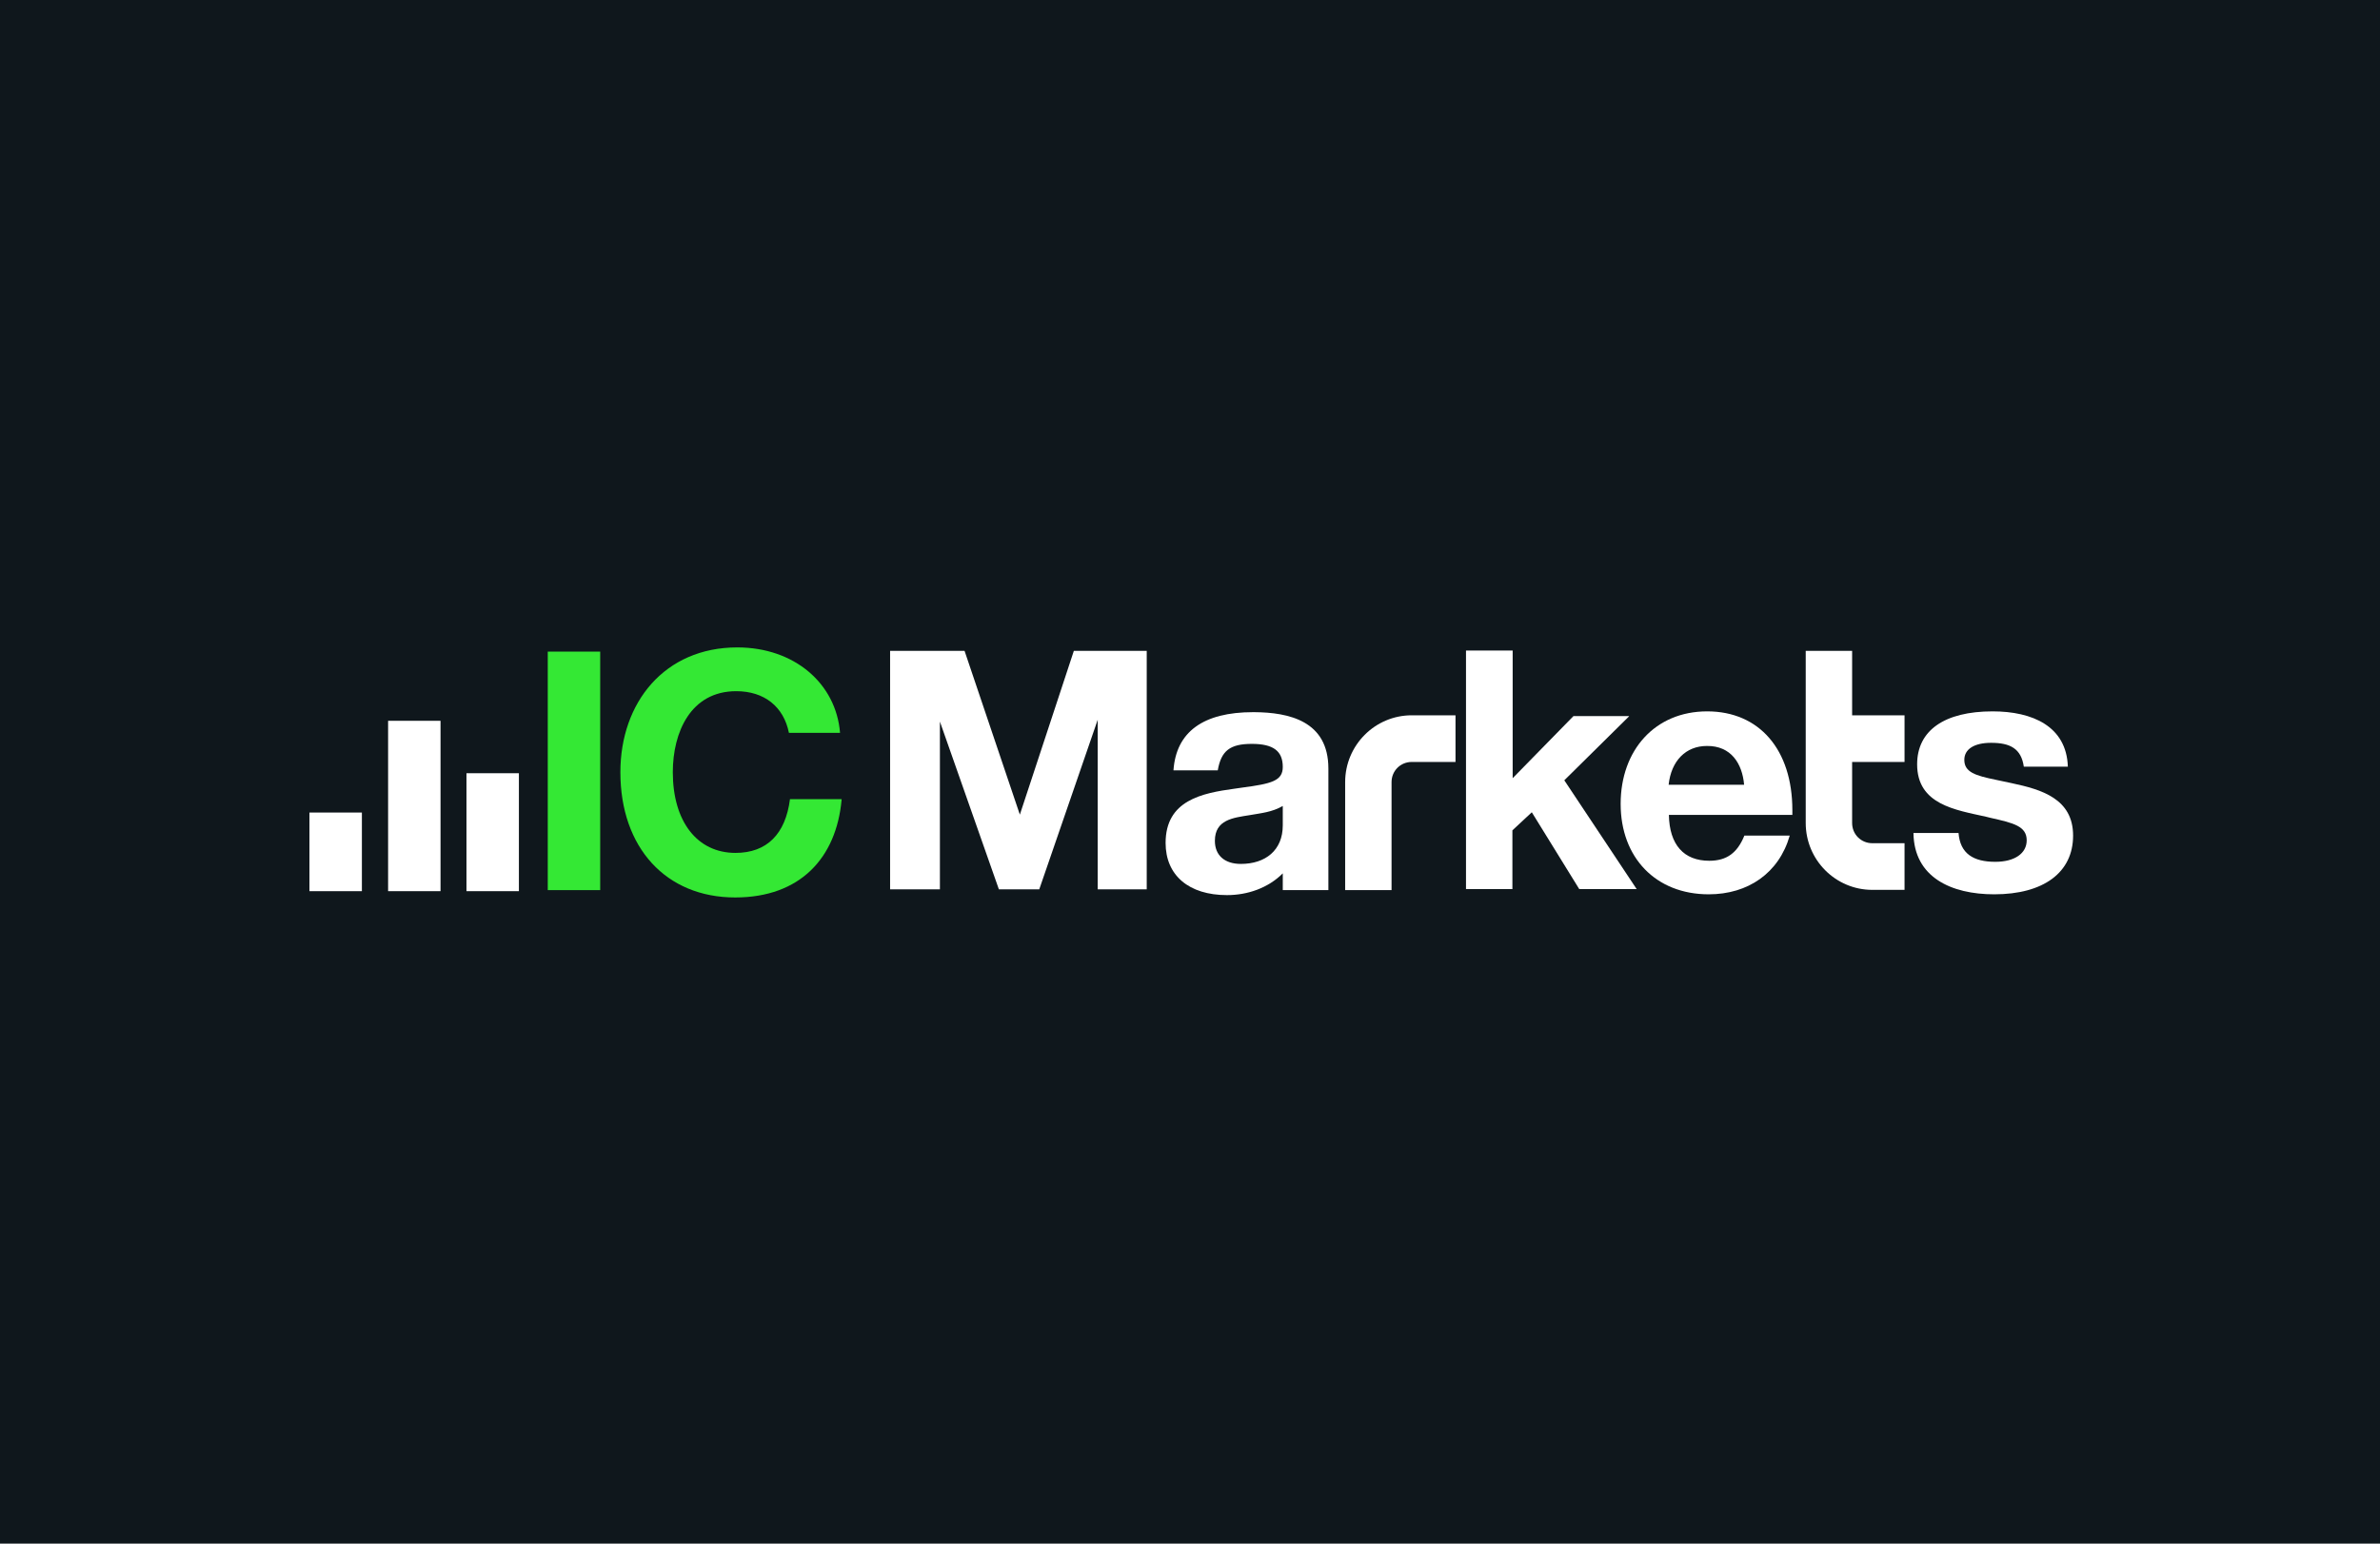 <svg xmlns="http://www.w3.org/2000/svg" width="370" height="240" viewBox="0 0 370 240" fill="none"><rect width="370" height="240" fill="#0F171C"></rect><path d="M93.308 101.31V138.393H85.157V101.31H93.308Z" fill="#34E834"></path><path d="M130.839 124.334C130.024 133.38 124.401 139.534 114.294 139.534C103.536 139.534 96.445 131.791 96.445 120.055C96.445 109.256 103.292 100.657 114.62 100.657C123.504 100.657 129.984 106.281 130.595 113.942H122.648C121.833 109.867 118.818 107.463 114.457 107.463C107.367 107.463 104.596 113.861 104.596 120.055C104.596 127.716 108.385 132.606 114.335 132.606C119.225 132.606 122.119 129.672 122.811 124.252H130.839V124.334Z" fill="#34E834"></path><path d="M138.377 138.271V101.188H149.95L158.549 126.657L166.944 101.188H178.273V138.271H170.652V111.905L161.565 138.271H155.289L146.12 112.19V138.271H138.377Z" fill="white"></path><path d="M206.513 138.394V119.485C206.513 112.068 200.36 110.764 194.981 110.724H194.818C187.075 110.724 182.837 113.78 182.43 119.77H189.317C189.846 116.714 191.232 115.655 194.614 115.655C197.997 115.655 199.423 116.796 199.423 119.241C199.423 121.4 197.711 121.849 193.066 122.46L191.925 122.623C186.871 123.316 181.207 124.416 181.207 131.059C181.207 136.112 184.834 139.168 190.743 139.168C193.962 139.168 197.141 138.068 199.423 135.786V138.394H206.513ZM199.423 125.313V128.328C199.423 132.199 196.733 134.319 192.903 134.319C190.376 134.319 188.868 132.974 188.868 130.732C188.868 127.432 191.721 127.146 194.247 126.739C196.081 126.413 197.711 126.291 199.423 125.313Z" fill="white"></path><path d="M216.334 138.393V121.603C216.334 119.851 217.72 118.466 219.472 118.466H226.277V111.212H219.472C213.767 111.212 209.121 115.858 209.121 121.603V138.393H216.334Z" fill="white"></path><path d="M287.935 101.188V111.212H296.084V118.466H287.935V127.961C287.935 129.713 289.32 131.099 291.072 131.099H296.084V138.353H291.072C285.367 138.353 280.722 133.707 280.722 127.961V101.188H287.935Z" fill="white"></path><path d="M253.255 111.374L243.19 121.317L254.438 138.229H245.512L238.137 126.289L235.121 129.101V138.229H227.908V101.146H235.162V120.991L244.617 111.333H253.255V111.374Z" fill="white"></path><path d="M278.236 129.917H271.186C270.085 132.606 268.455 133.829 265.725 133.829C261.771 133.829 259.531 131.343 259.449 126.697H278.644V125.964C278.644 116.55 273.508 110.601 265.4 110.601C257.289 110.601 251.95 116.632 251.95 124.986C251.95 133.34 257.411 139.045 265.644 139.045C271.756 139.045 276.565 135.744 278.236 129.917ZM271.144 122.011H259.409C259.815 118.262 262.099 115.98 265.358 115.98C269.106 115.939 270.859 118.71 271.144 122.011Z" fill="white"></path><path d="M321.473 119.199H314.627C314.219 116.387 312.509 115.491 309.534 115.491C306.926 115.491 305.377 116.469 305.377 118.14C305.377 120.055 307.088 120.585 310.267 121.237L312.753 121.766C317.358 122.745 322.288 124.171 322.288 129.917C322.288 135.663 317.684 139.045 310.023 139.045C303.339 139.045 297.553 136.396 297.471 129.509H304.48C304.724 132.729 306.802 133.992 310.185 133.992C313.2 133.992 315.075 132.688 315.075 130.65C315.075 128.45 313.038 127.961 309.412 127.146L308.758 126.983C304.033 125.923 298.042 125.108 298.042 118.832C298.042 113.575 302.28 110.601 309.777 110.601C315.972 110.601 321.269 112.923 321.473 119.199Z" fill="white"></path><path d="M56.26 126.331V138.557H48.109V126.331H56.26Z" fill="white"></path><path d="M68.485 112.067V138.556H60.335V112.067H68.485Z" fill="white"></path><path d="M80.67 120.218V138.556H72.519V120.218H80.67Z" fill="white"></path></svg>